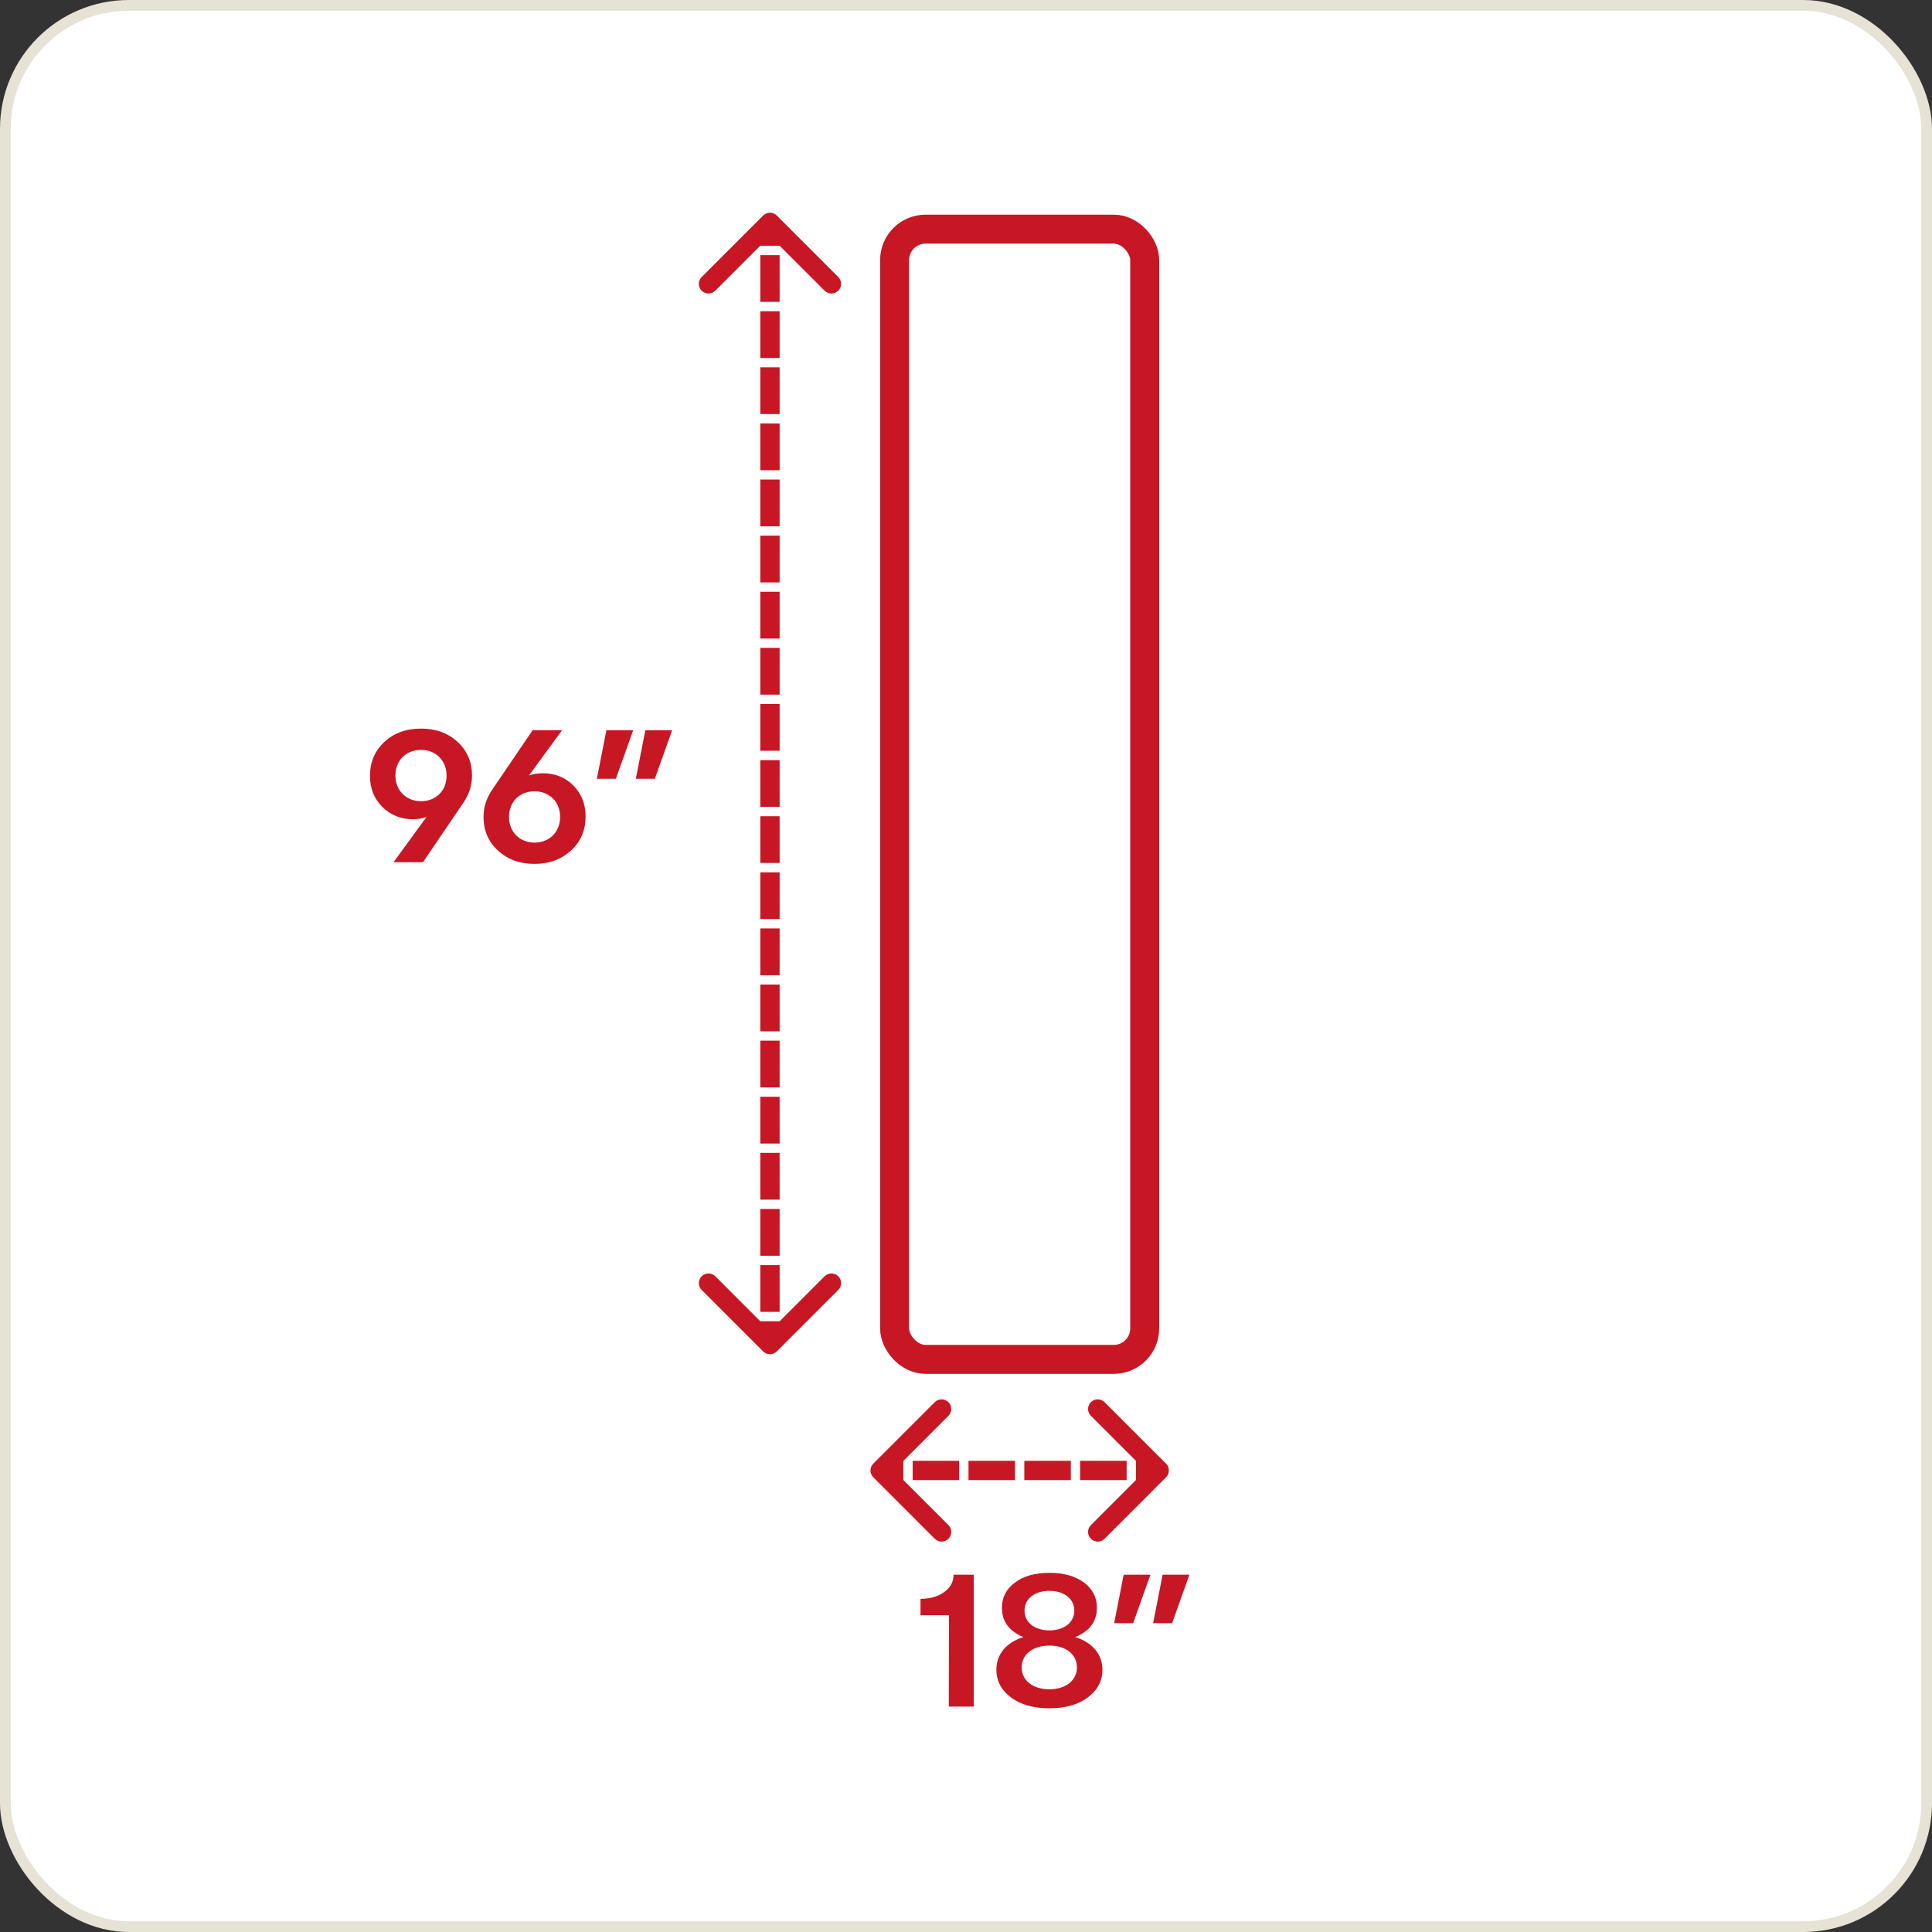 <svg xmlns="http://www.w3.org/2000/svg" fill="none" viewBox="0 0 180 180" height="180" width="180">
<rect x="0" y="0" width="180" height="180" fill="#333333" stroke="none"/>
<rect fill="white" rx="11.5" height="179" width="179" y="0.5" x="0.5"></rect>
<rect stroke="#E7E2D6" rx="11.5" height="179" width="179" y="0.5" x="0.5"></rect>
<rect fill="white" transform="translate(9 9)" height="162" width="162"></rect>
<rect stroke-width="2.7" stroke="#C71724" fill="white" rx="2.88" height="105.3" width="23.3" y="21.35" x="83.35"></rect>
<mask fill="white" id="path-3-inside-1_10661_8387">
<rect rx="1.575" height="41" width="10" y="29" x="90"></rect>
</mask>
<rect mask="url(#path-3-inside-1_10661_8387)" stroke-width="5.4" stroke="black" rx="1.575" height="41" width="10" y="29" x="90"></rect>
<mask fill="white" id="path-4-inside-2_10661_8387">
<rect rx="1.575" height="41" width="10" y="75.285" x="90"></rect>
</mask>
<rect mask="url(#path-4-inside-2_10661_8387)" stroke-width="5.4" stroke="black" rx="1.575" height="41" width="10" y="75.285" x="90"></rect>
<path fill="#C71724" d="M72.373 20.083C72.021 19.731 71.451 19.731 71.1 20.083L65.372 25.81C65.021 26.162 65.021 26.732 65.372 27.083C65.724 27.435 66.294 27.435 66.645 27.083L71.736 21.992L76.828 27.083C77.179 27.435 77.749 27.435 78.1 27.083C78.452 26.732 78.452 26.162 78.1 25.81L72.373 20.083ZM71.1 125.909C71.451 126.26 72.021 126.26 72.373 125.909L78.1 120.181C78.452 119.83 78.452 119.26 78.1 118.908C77.749 118.557 77.179 118.557 76.828 118.908L71.736 124L66.645 118.908C66.294 118.557 65.724 118.557 65.372 118.908C65.021 119.26 65.021 119.83 65.372 120.181L71.1 125.909ZM71.736 20.719L70.836 20.719L70.836 22.897L71.736 22.897L72.636 22.897L72.636 20.719L71.736 20.719ZM71.736 23.769L70.836 23.769L70.836 28.125L71.736 28.125L72.636 28.125L72.636 23.769L71.736 23.769ZM71.736 28.996L70.836 28.996L70.836 33.353L71.736 33.353L72.636 33.353L72.636 28.996L71.736 28.996ZM71.736 34.224L70.836 34.224L70.836 38.58L71.736 38.58L72.636 38.58L72.636 34.224L71.736 34.224ZM71.736 39.452L70.836 39.452L70.836 43.808L71.736 43.808L72.636 43.808L72.636 39.452L71.736 39.452ZM71.736 44.679L70.836 44.679L70.836 49.036L71.736 49.036L72.636 49.036L72.636 44.679L71.736 44.679ZM71.736 49.907L70.836 49.907L70.836 54.263L71.736 54.263L72.636 54.263L72.636 49.907L71.736 49.907ZM71.736 55.135L70.836 55.135L70.836 59.491L71.736 59.491L72.636 59.491L72.636 55.135L71.736 55.135ZM71.736 60.362L70.836 60.362L70.836 64.719L71.736 64.719L72.636 64.719L72.636 60.362L71.736 60.362ZM71.736 65.59L70.836 65.59L70.836 69.946L71.736 69.946L72.636 69.946L72.636 65.59L71.736 65.59ZM71.736 70.818L70.836 70.818L70.836 75.174L71.736 75.174L72.636 75.174L72.636 70.818L71.736 70.818ZM71.736 76.045L70.836 76.045L70.836 80.402L71.736 80.402L72.636 80.402L72.636 76.045L71.736 76.045ZM71.736 81.273L70.836 81.273L70.836 85.629L71.736 85.629L72.636 85.629L72.636 81.273L71.736 81.273ZM71.736 86.501L70.836 86.501L70.836 90.857L71.736 90.857L72.636 90.857L72.636 86.501L71.736 86.501ZM71.736 91.728L70.836 91.728L70.836 96.085L71.736 96.085L72.636 96.085L72.636 91.728L71.736 91.728ZM71.736 96.956L70.836 96.956L70.836 101.312L71.736 101.312L72.636 101.312L72.636 96.956L71.736 96.956ZM71.736 102.184L70.836 102.184L70.836 106.54L71.736 106.54L72.636 106.54L72.636 102.184L71.736 102.184ZM71.736 107.411L70.836 107.411L70.836 111.768L71.736 111.768L72.636 111.768L72.636 107.411L71.736 107.411ZM71.736 112.639L70.836 112.639L70.836 116.995L71.736 116.995L72.636 116.995L72.636 112.639L71.736 112.639ZM71.736 117.867L70.836 117.867L70.836 122.223L71.736 122.223L72.636 122.223L72.636 117.867L71.736 117.867ZM71.736 123.094L70.836 123.094L70.836 125.272L71.736 125.272L72.636 125.272L72.636 123.094L71.736 123.094Z"></path>
<path fill="#C71724" d="M108.636 137.636C108.988 137.285 108.988 136.715 108.636 136.364L102.909 130.636C102.557 130.285 101.988 130.285 101.636 130.636C101.285 130.988 101.285 131.557 101.636 131.909L106.727 137L101.636 142.091C101.285 142.443 101.285 143.012 101.636 143.364C101.988 143.715 102.557 143.715 102.909 143.364L108.636 137.636ZM81.364 136.364C81.012 136.715 81.012 137.285 81.364 137.636L87.091 143.364C87.443 143.715 88.013 143.715 88.364 143.364C88.715 143.012 88.715 142.443 88.364 142.091L83.273 137L88.364 131.909C88.715 131.557 88.715 130.988 88.364 130.636C88.013 130.285 87.443 130.285 87.091 130.636L81.364 136.364ZM108 137V136.1H105.833V137V137.9H108V137ZM104.967 137V136.1H100.633V137V137.9H104.967V137ZM99.767 137V136.1H95.433V137V137.9H99.767V137ZM94.567 137V136.1H90.233V137V137.9H94.567V137ZM89.367 137V136.1H85.033V137V137.9H89.367V137ZM84.167 137V136.1H82V137V137.9H84.167V137Z"></path>
<path fill="#C71724" d="M39.232 67.881C40.595 67.881 41.728 68.288 42.631 69.12C43.534 69.952 43.977 70.997 43.977 72.254C43.977 73.157 43.711 74.007 43.163 74.803L39.409 80.327H36.665L39.728 76.131C39.321 76.255 38.896 76.326 38.453 76.326C37.338 76.326 36.382 75.936 35.62 75.175C34.859 74.414 34.469 73.458 34.469 72.307C34.469 71.014 34.912 69.952 35.815 69.12C36.718 68.288 37.851 67.881 39.232 67.881ZM37.515 73.971C37.957 74.414 38.541 74.644 39.232 74.644C39.922 74.644 40.507 74.414 40.949 73.971C41.392 73.528 41.605 72.944 41.605 72.254C41.605 70.855 40.595 69.864 39.232 69.864C37.833 69.864 36.842 70.855 36.842 72.254C36.842 72.944 37.072 73.528 37.515 73.971ZM50.575 72.041C51.69 72.041 52.646 72.413 53.408 73.174C54.169 73.936 54.558 74.909 54.558 76.06C54.558 77.353 54.116 78.397 53.213 79.229C52.31 80.062 51.177 80.487 49.796 80.487C48.432 80.487 47.299 80.079 46.396 79.247C45.493 78.415 45.051 77.37 45.051 76.113C45.051 75.21 45.316 74.361 45.865 73.564L49.619 68.04H52.363L49.282 72.254C49.672 72.112 50.097 72.041 50.575 72.041ZM49.796 78.504C51.194 78.504 52.186 77.512 52.186 76.113C52.186 74.715 51.194 73.723 49.796 73.723C48.397 73.723 47.423 74.715 47.423 76.113C47.423 77.512 48.432 78.504 49.796 78.504ZM55.61 72.555L56.495 68.04H58.991L57.38 72.555H55.61ZM59.239 72.555L60.124 68.04H62.621L61.01 72.555H59.239Z"></path>
<path fill="#C71724" d="M88.842 146.713H90.719V159H88.399L88.417 150.484H85.761V148.961C86.664 148.961 87.39 148.749 87.974 148.324C88.559 147.899 88.842 147.368 88.842 146.713ZM100.179 152.52C101.79 153.033 102.711 154.131 102.711 155.565C102.711 156.61 102.25 157.477 101.347 158.15C100.444 158.823 99.24 159.159 97.771 159.159C96.301 159.159 95.097 158.823 94.195 158.15C93.292 157.477 92.831 156.61 92.831 155.565C92.831 154.131 93.734 153.033 95.345 152.52C94.017 151.971 93.345 151.068 93.345 149.793C93.345 148.82 93.752 148.041 94.566 147.439C95.363 146.837 96.443 146.536 97.771 146.536C99.099 146.536 100.179 146.837 100.993 147.439C101.79 148.041 102.197 148.82 102.197 149.793C102.197 151.05 101.524 151.971 100.179 152.52ZM99.453 148.731C99.028 148.395 98.461 148.218 97.771 148.218C97.08 148.218 96.514 148.395 96.089 148.731C95.664 149.068 95.452 149.528 95.452 150.077C95.452 151.157 96.408 151.9 97.771 151.9C99.134 151.9 100.09 151.157 100.09 150.077C100.09 149.528 99.878 149.068 99.453 148.731ZM97.771 157.389C99.276 157.389 100.338 156.557 100.338 155.353C100.338 154.131 99.311 153.317 97.771 153.317C96.231 153.317 95.186 154.131 95.186 155.353C95.186 156.557 96.231 157.389 97.771 157.389ZM103.804 151.228L104.689 146.713H107.185L105.574 151.228H103.804ZM107.433 151.228L108.318 146.713H110.815L109.204 151.228H107.433Z"></path>
</svg>
